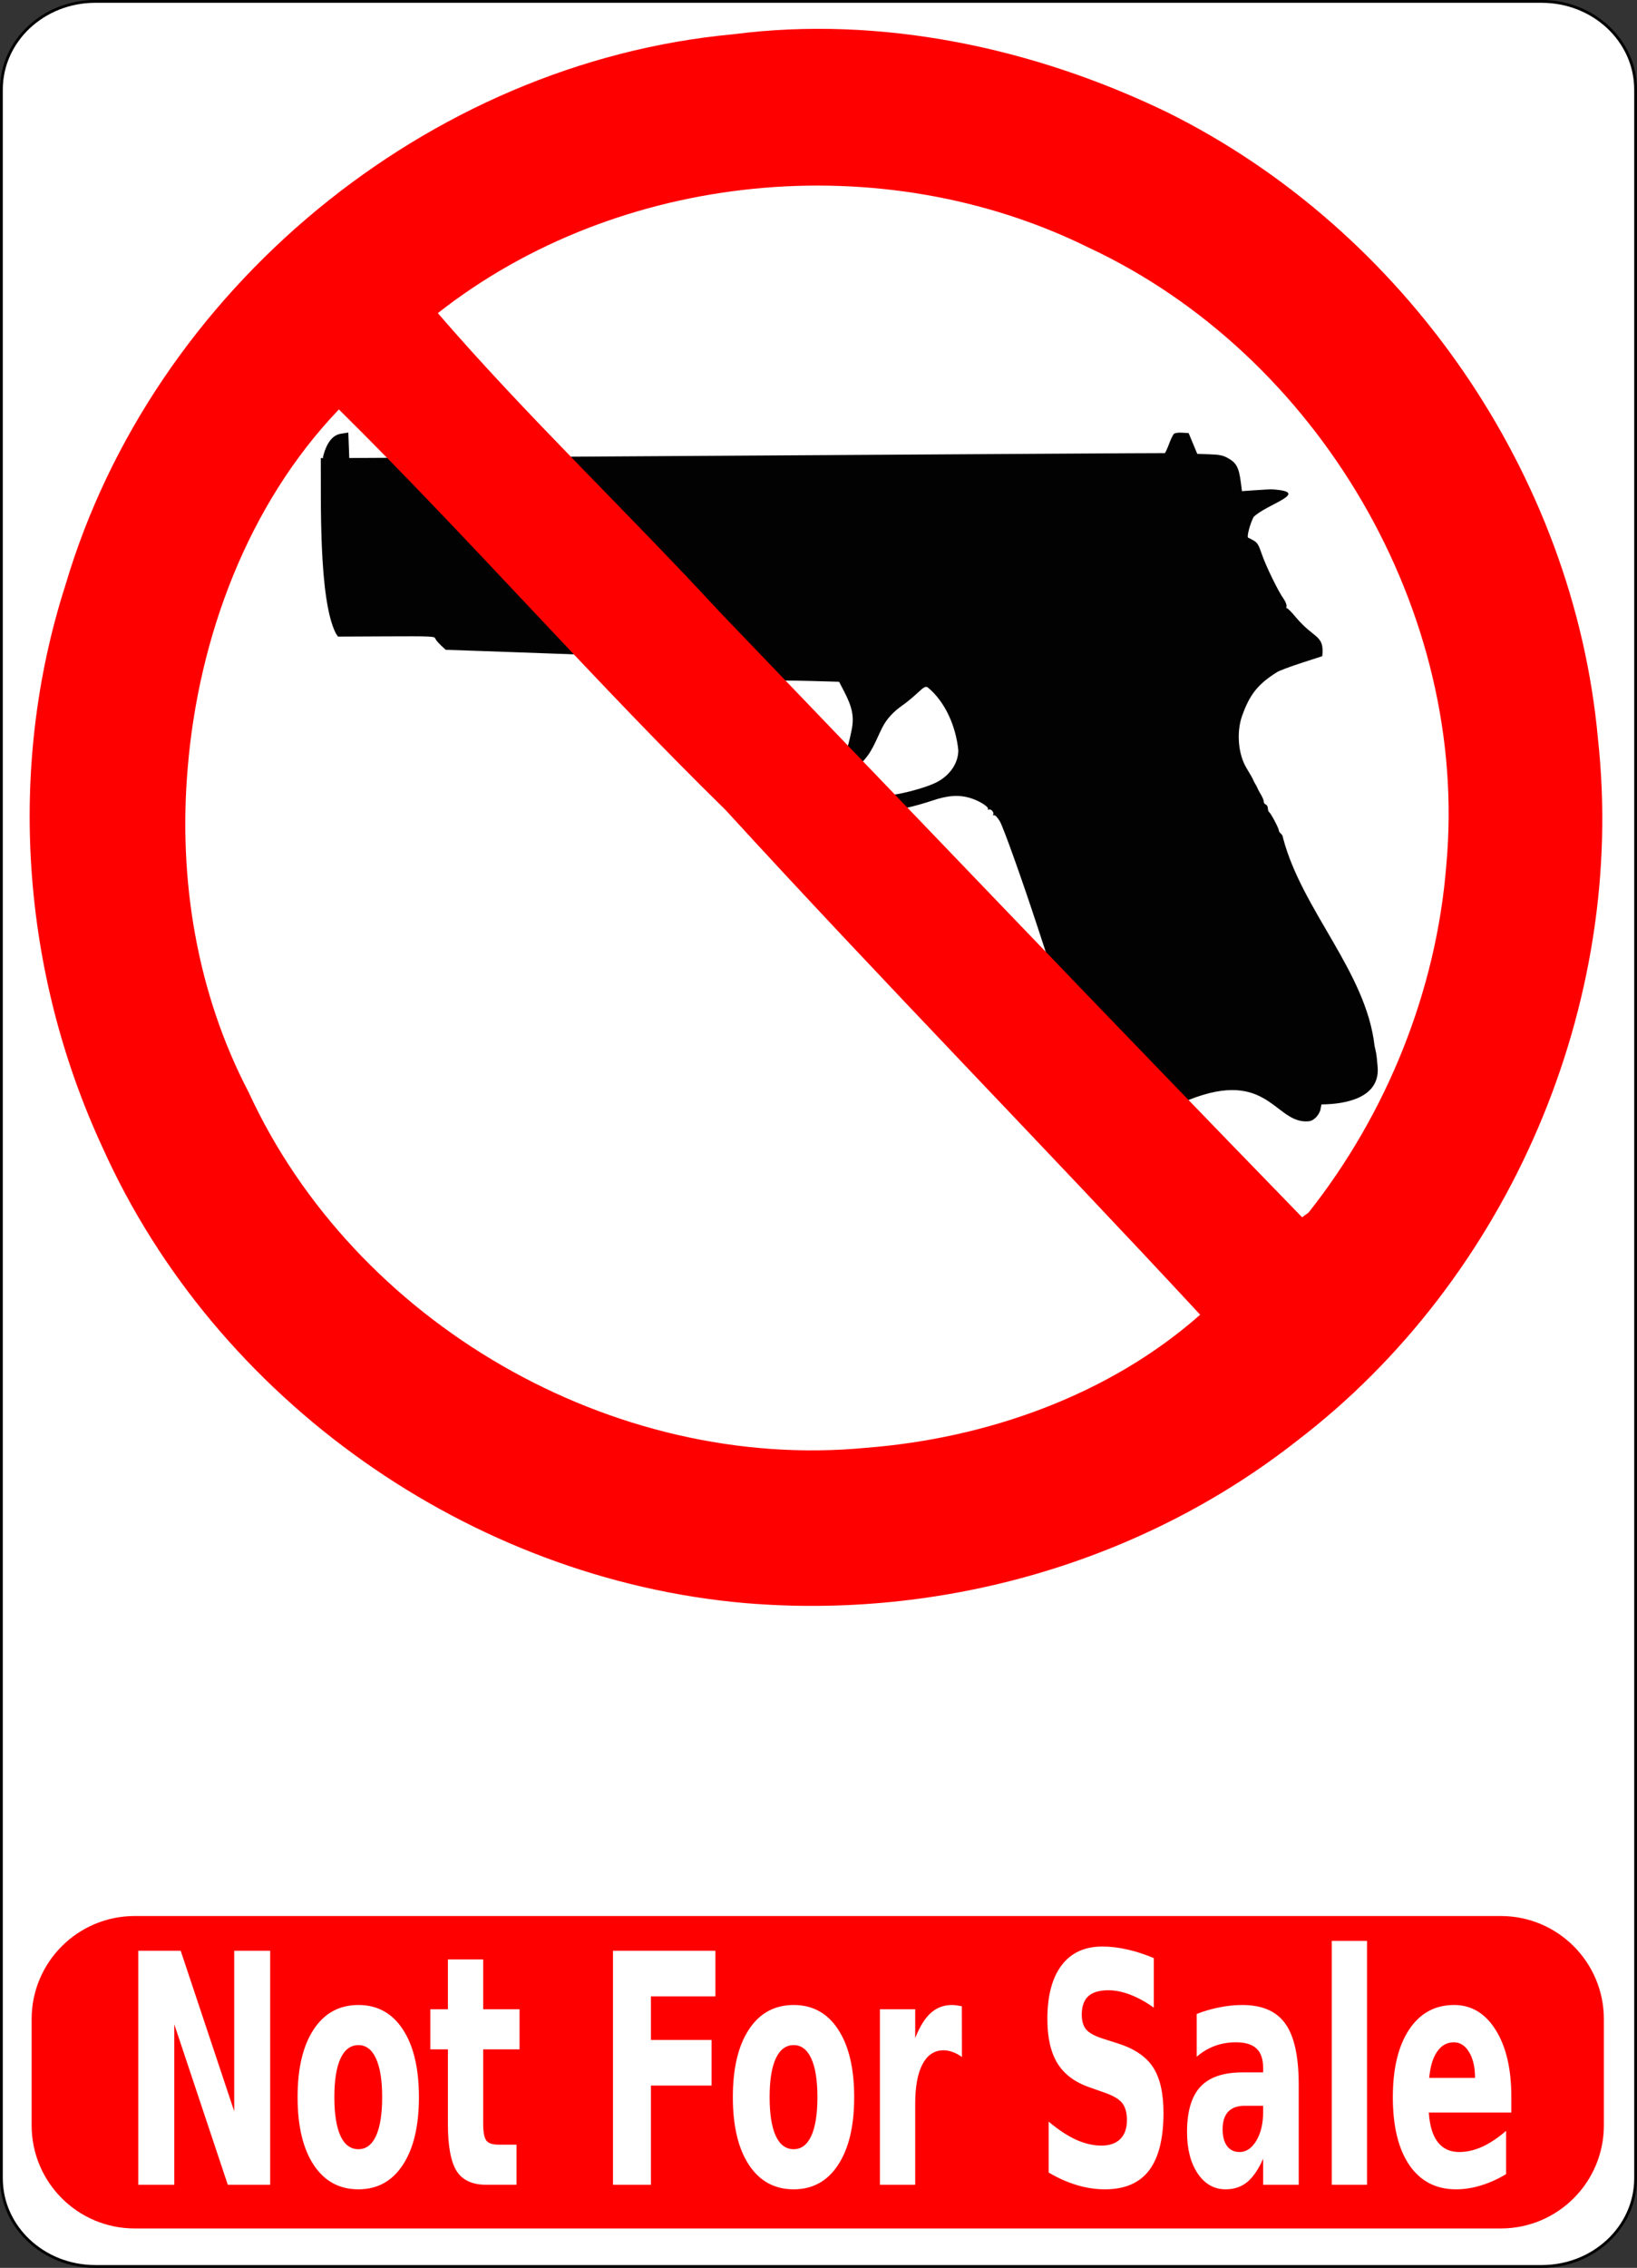 <?xml version="1.0" encoding="UTF-8" standalone="no"?>
<!-- Created with Inkscape (http://www.inkscape.org/) -->
<svg
   xmlns:i="http://ns.adobe.com/AdobeIllustrator/10.0/"
   xmlns:dc="http://purl.org/dc/elements/1.1/"
   xmlns:cc="http://web.resource.org/cc/"
   xmlns:rdf="http://www.w3.org/1999/02/22-rdf-syntax-ns#"
   xmlns:svg="http://www.w3.org/2000/svg"
   xmlns="http://www.w3.org/2000/svg"
   xmlns:sodipodi="http://sodipodi.sourceforge.net/DTD/sodipodi-0.dtd"
   xmlns:inkscape="http://www.inkscape.org/namespaces/inkscape"
   width="463.596"
   height="641.947"
   id="svg2165"
   sodipodi:version="0.32"
   inkscape:version="0.45.1"
   sodipodi:docbase="/home/dan/Desktop/Pages DIZ/OpenClipart.Projects/NOT FOR SALE"
   sodipodi:docname="drawing.svg"
   inkscape:output_extension="org.inkscape.output.svg.inkscape"
   version="1.0">
  <rect width="100%" height="100%" fill="#333333" stroke="none"/>
  <defs
     id="defs2167" />
  <sodipodi:namedview
     id="base"
     pagecolor="#ffffff"
     bordercolor="#666666"
     borderopacity="1.0"
     gridtolerance="10000"
     guidetolerance="10"
     objecttolerance="10"
     inkscape:pageopacity="0.0"
     inkscape:pageshadow="2"
     inkscape:zoom="0.35"
     inkscape:cx="375"
     inkscape:cy="520"
     inkscape:document-units="px"
     inkscape:current-layer="layer1"
     inkscape:window-width="748"
     inkscape:window-height="572"
     inkscape:window-x="524"
     inkscape:window-y="201"
     inkscape:showpageshadow="false" />
  <g
     inkscape:label="Layer 1"
     inkscape:groupmode="layer"
     id="layer1"
     transform="translate(-25.345,-325.674)">
    <g
       style="overflow:visible"
       id="Layer_1"
       i:layer="yes"
       i:dimmedPercent="50"
       i:rgbTrio="#4F008000FFFF"
       transform="translate(25.345,325.675)">
		<g
   id="g2174"
   label="Layer 1"
   groupmode="layer"
   i:knockout="Off">
			<path
   id="rect2470"
   i:knockout="Off"
   d="M 26.977,0.396 L 436.616,0.396 C 451.296,0.396 463.199,11.563 463.199,25.338 L 463.199,616.608 C 463.199,630.383 451.298,641.55 436.616,641.55 L 26.977,641.55 C 12.297,641.55 0.396,630.383 0.396,616.608 L 0.396,25.338 C 0.396,11.563 12.297,0.396 26.977,0.396 z "
   style="fill:#ffffff;stroke:#000000;stroke-width:0.793" />

			
				<path
   nodetypes="csssccccscccsssccssssssssssssccccscccsccssssssssssssscccsssssscccccsccccccccccsccccccscccccssccsssssssssc"
   i:knockout="Off"
   d="M 334.057,122.462 C 333.332,122.485 332.697,122.606 332.492,122.771 C 332.218,122.991 331.614,124.214 331.143,125.486 C 330.672,126.758 330.114,128.003 329.903,128.258 C 329.999,128.179 90.701,129.768 90.844,129.67 C 90.953,141.024 90.158,169.782 95.149,179.366 L 95.72,180.197 L 109.379,180.133 C 122.225,180.073 123.059,180.11 123.27,180.739 C 123.394,181.107 124.109,181.973 124.859,182.665 L 126.228,183.932 L 137.116,184.31 C 143.105,184.522 150.956,184.808 154.564,184.934 C 180.146,185.828 181.472,185.915 183.918,186.973 C 186.467,188.076 189.072,190.287 190.468,192.545 C 190.974,193.363 192.297,196.774 193.412,200.126 C 209.141,222.88 200.428,215.355 224.611,228.341 C 247.197,230.077 249.979,230.104 256.645,228.689 C 258.559,228.283 261.852,227.36 263.964,226.641 C 268.559,225.075 271.807,224.899 275.185,226.021 C 277.567,226.813 280.11,228.463 279.77,228.998 C 279.649,229.186 279.807,229.252 280.12,229.135 C 280.738,228.904 281.684,230.178 281.224,230.623 C 281.073,230.769 281.198,230.83 281.502,230.761 C 281.836,230.685 282.49,231.365 283.15,232.478 C 284.145,234.159 289.355,248.734 293.789,262.249 C 294.758,265.199 297.569,273.77 300.047,281.297 C 302.524,288.824 304.672,295.732 304.815,296.648 C 304.98,297.717 304.835,299.31 304.416,301.095 C 304.058,302.625 303.755,304.626 303.739,305.543 L 303.712,307.21 C 317.015,309.298 304.734,312.079 334.467,312.264 C 358.356,301.672 360.613,317.122 369.587,317.425 C 371.057,317.453 371.594,317.268 372.548,316.404 C 373.235,315.782 373.818,314.793 373.971,313.989 L 374.229,312.622 C 381.106,312.567 390.705,310.773 390.162,302.198 C 390.029,300.459 389.834,298.611 389.72,298.102 C 389.606,297.593 389.401,296.638 389.263,295.974 C 386.838,275.011 368.726,257.681 363.346,237.161 C 363.344,236.774 363.081,236.247 362.762,235.994 C 362.442,235.742 362.18,235.342 362.178,235.094 C 362.175,234.492 359.885,230.154 359.427,229.886 C 359.23,229.77 359.063,229.286 359.06,228.811 C 359.058,228.335 358.795,227.853 358.476,227.737 C 358.158,227.621 357.895,227.267 357.894,226.952 C 357.891,226.43 357.555,225.662 356.662,224.168 C 356.48,223.863 356.224,223.364 356.102,223.059 C 355.98,222.754 355.717,222.255 355.517,221.951 C 355.318,221.646 355.055,221.147 354.933,220.842 C 354.709,220.281 354.549,220.002 352.962,217.332 C 350.637,213.421 350.131,207.243 351.754,202.659 C 353.92,196.544 356.254,193.626 361.722,190.215 C 362.341,189.828 365.46,188.658 368.653,187.624 L 374.466,185.745 C 375.106,179.631 372.301,181.028 367.02,174.771 C 365.724,173.205 364.554,172.032 364.427,172.155 C 364.3,172.278 364.259,172.035 364.34,171.623 C 364.42,171.211 364.051,170.254 363.509,169.497 C 361.949,167.315 358.475,160.184 357.332,156.815 C 356.471,154.272 356.078,153.612 355.071,153.029 C 354.4,152.641 353.69,152.275 353.499,152.215 C 353.011,152.059 353.949,148.403 355.001,146.361 C 358.56,142.708 371.974,139.212 360,138.501 C 359.339,138.522 357.197,138.645 355.252,138.778 L 351.721,139.026 L 351.445,136.886 C 350.873,132.301 350.203,131.021 347.634,129.611 C 346.321,128.89 345.347,128.693 342.542,128.593 L 339.069,128.47 L 337.836,125.524 L 336.616,122.578 L 334.806,122.483 C 334.556,122.467 334.298,122.454 334.057,122.462 z M 98.639,122.445 L 96.608,122.76 C 94.179,123.114 92.435,125.359 91.442,129.46 L 93.844,133.488 C 97.007,134.499 98.598,134.38 98.883,133.133 C 98.968,132.759 98.946,130.236 98.835,127.483 L 98.639,122.445 z M 214.7,192.64 C 219.031,192.593 224.578,192.623 229.481,192.756 L 237.632,192.985 L 238.995,195.606 C 241.429,200.271 241.954,202.982 241.138,206.836 C 239.952,212.432 239.485,215.13 233.88,217.684 C 234.47,218.076 232.808,218.965 234.226,221.85 C 237.235,220.33 240.535,219.168 241.726,218.294 C 242.252,217.819 243.118,216.893 243.645,216.224 C 246.925,213.225 247.947,209.733 249.849,205.962 C 251.174,203.411 252.956,201.474 255.712,199.556 C 256.769,198.821 258.605,197.305 259.794,196.192 C 261.62,194.482 262.071,194.225 262.703,194.546 C 267.768,198.691 270.73,205.756 271.39,212.356 C 271.402,216.245 268.722,219.926 264.505,221.788 C 261.601,223.07 256.35,224.509 252.778,225.003 C 250.059,225.379 241.983,225.54 240.604,225.245 C 240.285,225.177 235.249,224.798 229.412,224.406 C 223.575,224.014 217.67,223.528 216.29,223.322 C 210.327,222.429 204.796,218.508 202.23,213.351 C 200.292,209.454 199.084,204.853 199.316,202.251 C 199.659,198.413 202.502,194.666 205.819,193.688 C 206.613,193.454 207.263,193.146 207.262,192.999 C 207.262,192.813 210.369,192.687 214.7,192.64 z "
   id="path8"
   style="fill:#020202" />

			<path
   i:knockout="Off"
   d="M 211.037,453.777 C 133.216,447.021 61.16,396.372 29.058,324.856 C 6.094,275.372 1.815,217.624 18.546,165.572 C 43.231,82.056 121.038,17.699 207.639,9.702 C 249.362,4.303 292.597,13.447 330.463,31.735 C 397.75,65.033 445.725,134.109 452.538,209.132 C 460.746,284.254 427.31,361.982 367.334,407.82 C 323.362,442.344 266.638,458.444 211.037,453.777 z M 245.27,409.819 C 279.402,407.173 314.099,394.96 339.882,372.148 C 295.454,324.243 249.585,277.478 205.52,229.32 C 167.992,192.608 133.306,152.771 95.975,115.896 C 70.203,142.789 56.228,180.386 53.162,217.332 C 50.433,248.887 55.751,281.136 70.392,309.121 C 100.478,374.526 173.567,416.686 245.27,409.819 z M 370.564,343.255 C 392.736,315.274 406.823,280.327 409.598,244.804 C 416.15,173.178 373.25,100.399 308.272,70.072 C 249.887,41.21 175.27,48.357 123.993,88.638 C 148.94,117.534 177.537,144.754 203.758,173.156 C 258.678,230.341 313.415,287.641 368.754,344.565 L 370.564,343.255 z "
   id="path10"
   style="fill:#ff0000" />

			<path
   id="rect2748"
   i:knockout="Off"
   d="M 38.139,542.356 L 425.031,542.356 C 441.148,542.356 454.213,555.421 454.213,571.538 L 454.213,601.611 C 454.213,617.728 441.149,630.794 425.031,630.794 L 38.139,630.794 C 22.022,630.794 8.957,617.729 8.957,601.611 L 8.957,571.538 C 8.957,555.422 22.022,542.356 38.139,542.356 z "
   style="fill:#ff0000" />

			<path
   i:knockout="Off"
   d="M 39.167,552.188 L 51.17,552.188 L 66.327,597.622 L 66.327,552.188 L 76.515,552.188 L 76.515,618.43 L 64.513,618.43 L 49.356,572.997 L 49.356,618.43 L 39.167,618.43 L 39.167,552.188 M 101.499,578.897 C 99.285,578.897 97.591,580.169 96.418,582.713 C 95.265,585.227 94.688,588.865 94.688,593.627 C 94.688,598.39 95.265,602.042 96.418,604.586 C 97.59,607.101 99.284,608.357 101.499,608.357 C 103.676,608.357 105.342,607.1 106.496,604.586 C 107.649,602.042 108.226,598.39 108.226,593.627 C 108.226,588.865 107.649,585.227 106.496,582.713 C 105.341,580.17 103.676,578.897 101.499,578.897 M 101.499,567.539 C 106.877,567.539 111.073,569.847 114.088,574.461 C 117.121,579.075 118.638,585.465 118.638,593.628 C 118.638,601.792 117.121,608.181 114.088,612.795 C 111.073,617.409 106.877,619.717 101.499,619.717 C 96.102,619.717 91.878,617.409 88.826,612.795 C 85.793,608.181 84.276,601.792 84.276,593.628 C 84.276,585.465 85.793,579.075 88.826,574.461 C 91.877,569.847 96.102,567.539 101.499,567.539 M 136.837,554.628 L 136.837,568.737 L 147.137,568.737 L 147.137,580.095 L 136.837,580.095 L 136.837,601.17 C 136.837,603.477 137.126,605.045 137.702,605.873 C 138.279,606.672 139.423,607.071 141.136,607.071 L 146.272,607.071 L 146.272,618.428 L 137.703,618.428 C 133.758,618.428 130.957,617.127 129.301,614.524 C 127.663,611.892 126.844,607.44 126.844,601.17 L 126.844,580.095 L 121.876,580.095 L 121.876,568.737 L 126.844,568.737 L 126.844,554.628 L 136.837,554.628 M 173.599,552.188 L 202.601,552.188 L 202.601,565.1 L 184.346,565.1 L 184.346,577.434 L 201.513,577.434 L 201.513,590.345 L 184.346,590.345 L 184.346,618.43 L 173.599,618.43 L 173.599,552.188 M 224.765,578.897 C 222.55,578.897 220.857,580.169 219.684,582.713 C 218.53,585.227 217.954,588.865 217.954,593.627 C 217.954,598.39 218.531,602.042 219.684,604.586 C 220.856,607.101 222.55,608.357 224.765,608.357 C 226.942,608.357 228.607,607.1 229.761,604.586 C 230.915,602.042 231.492,598.39 231.492,593.627 C 231.492,588.865 230.915,585.227 229.761,582.713 C 228.607,580.17 226.941,578.897 224.765,578.897 M 224.765,567.539 C 230.143,567.539 234.339,569.847 237.354,574.461 C 240.387,579.075 241.904,585.465 241.904,593.628 C 241.904,601.792 240.387,608.181 237.354,612.795 C 234.339,617.409 230.143,619.717 224.765,619.717 C 219.368,619.717 215.144,617.409 212.092,612.795 C 209.059,608.181 207.542,601.792 207.542,593.628 C 207.542,585.465 209.059,579.075 212.092,574.461 C 215.144,569.847 219.368,567.539 224.765,567.539 M 272.413,582.27 C 271.538,581.62 270.663,581.146 269.789,580.85 C 268.933,580.525 268.067,580.363 267.192,580.363 C 264.625,580.363 262.643,581.679 261.247,584.311 C 259.87,586.915 259.182,590.656 259.182,595.537 L 259.182,618.431 L 249.189,618.431 L 249.189,568.739 L 259.182,568.739 L 259.182,576.903 C 260.466,573.649 261.937,571.283 263.593,569.804 C 265.267,568.295 267.268,567.54 269.593,567.54 C 269.929,567.54 270.292,567.57 270.683,567.629 C 271.074,567.659 271.641,567.747 272.385,567.896 L 272.413,582.27 M 326.761,554.273 L 326.761,568.294 C 324.472,566.667 322.239,565.44 320.062,564.611 C 317.884,563.783 315.828,563.369 313.893,563.369 C 311.325,563.369 309.426,563.931 308.199,565.055 C 306.97,566.179 306.356,567.924 306.356,570.29 C 306.356,572.065 306.765,573.455 307.585,574.461 C 308.422,575.438 309.93,576.28 312.106,576.99 L 316.684,578.454 C 321.318,579.933 324.612,582.181 326.565,585.198 C 328.519,588.215 329.497,592.504 329.497,598.064 C 329.497,605.371 328.129,610.813 325.393,614.392 C 322.676,617.942 318.517,619.716 312.915,619.716 C 310.272,619.716 307.621,619.317 304.96,618.518 C 302.299,617.719 299.638,616.537 296.977,614.969 L 296.977,600.549 C 299.638,602.797 302.206,604.497 304.681,605.652 C 307.175,606.776 309.576,607.338 311.883,607.338 C 314.228,607.338 316.023,606.717 317.27,605.475 C 318.517,604.233 319.14,602.457 319.14,600.151 C 319.14,598.081 318.712,596.483 317.856,595.359 C 317.019,594.235 315.335,593.229 312.804,592.342 L 308.645,590.877 C 304.476,589.457 301.425,587.194 299.49,584.089 C 297.573,580.984 296.615,576.798 296.615,571.532 C 296.615,564.936 297.955,559.864 300.635,556.314 C 303.315,552.764 307.166,550.99 312.191,550.99 C 314.48,550.99 316.834,551.271 319.254,551.833 C 321.671,552.365 324.174,553.179 326.761,554.273 M 352.524,596.068 C 350.44,596.068 348.868,596.631 347.806,597.754 C 346.764,598.879 346.243,600.535 346.243,602.724 C 346.243,604.736 346.662,606.318 347.499,607.471 C 348.355,608.595 349.537,609.158 351.044,609.158 C 352.924,609.158 354.505,608.093 355.789,605.964 C 357.073,603.805 357.716,601.112 357.716,597.889 L 357.716,596.07 L 352.524,596.07 M 367.793,590.079 L 367.793,618.43 L 357.717,618.43 L 357.717,611.065 C 356.377,614.083 354.869,616.286 353.195,617.676 C 351.52,619.036 349.482,619.717 347.082,619.717 C 343.845,619.717 341.211,618.223 339.183,615.236 C 337.173,612.219 336.168,608.315 336.168,603.523 C 336.168,597.696 337.424,593.421 339.937,590.701 C 342.468,587.979 346.431,586.619 351.828,586.619 L 357.719,586.619 L 357.719,585.377 C 357.719,582.862 357.095,581.028 355.849,579.875 C 354.602,578.691 352.657,578.101 350.015,578.101 C 347.874,578.101 345.883,578.441 344.041,579.121 C 342.198,579.802 340.486,580.822 338.904,582.183 L 338.904,570.071 C 341.045,569.243 343.194,568.622 345.352,568.208 C 347.511,567.765 349.669,567.542 351.828,567.542 C 357.467,567.542 361.533,569.317 364.026,572.866 C 366.537,576.384 367.793,582.122 367.793,590.079 M 377.145,549.393 L 387.137,549.393 L 387.137,618.43 L 377.145,618.43 L 377.145,549.393 M 428.003,593.45 L 428.003,597.976 L 404.639,597.976 C 404.881,601.703 405.728,604.497 407.179,606.362 C 408.631,608.225 410.659,609.157 413.265,609.157 C 415.368,609.157 417.517,608.669 419.712,607.693 C 421.927,606.687 424.197,605.178 426.524,603.167 L 426.524,615.413 C 424.161,616.833 421.797,617.897 419.433,618.607 C 417.07,619.346 414.706,619.716 412.343,619.716 C 406.686,619.716 402.285,617.439 399.14,612.883 C 396.014,608.298 394.451,601.88 394.451,593.627 C 394.451,585.523 395.986,579.148 399.057,574.504 C 402.146,569.86 406.388,567.538 411.786,567.538 C 416.698,567.538 420.625,569.89 423.565,574.593 C 426.523,579.297 428.003,585.583 428.003,593.45 M 417.73,588.171 C 417.73,585.154 417.171,582.729 416.055,580.895 C 414.957,579.032 413.515,578.1 411.728,578.1 C 409.793,578.1 408.221,578.972 407.011,580.717 C 405.801,582.433 405.048,584.917 404.75,588.171 L 417.73,588.171"
   id="path13"
   style="fill:#ffffff" />

		</g>

	</g>
  </g>
</svg>
